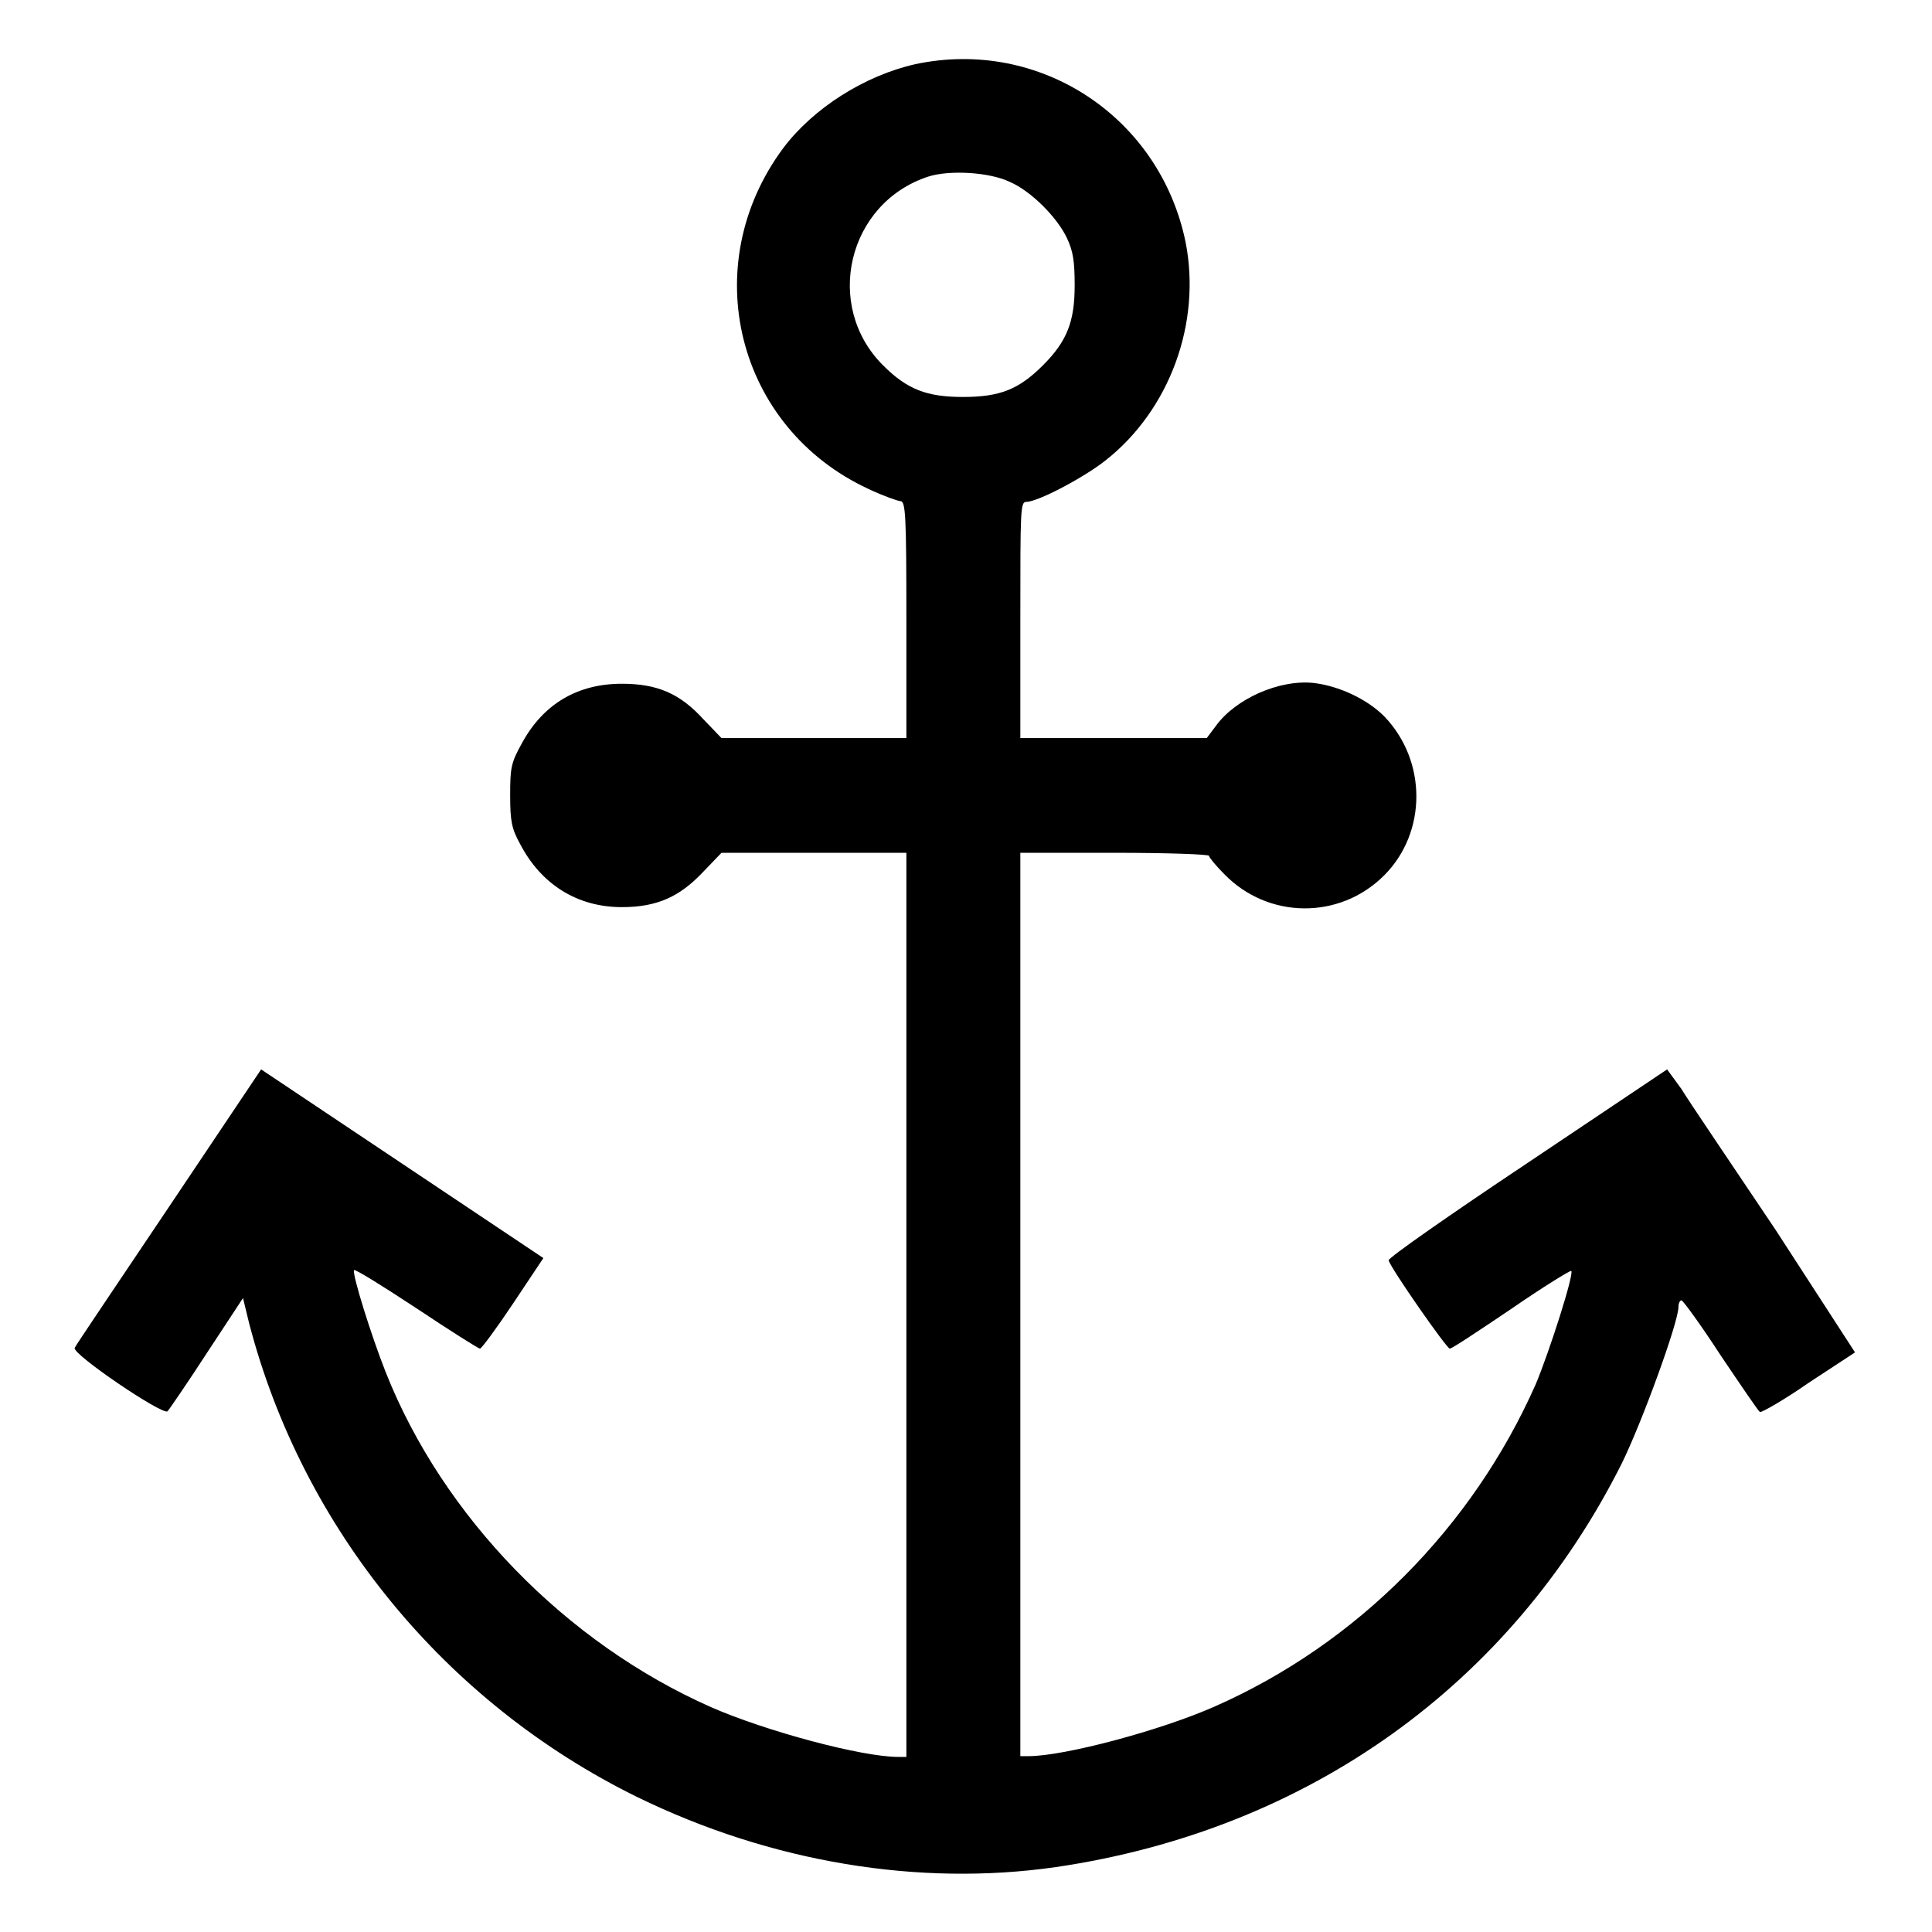 <?xml version="1.0" encoding="utf-8"?>
<!-- Svg Vector Icons : http://www.onlinewebfonts.com/icon -->
<!DOCTYPE svg PUBLIC "-//W3C//DTD SVG 1.1//EN" "http://www.w3.org/Graphics/SVG/1.1/DTD/svg11.dtd">
<svg version="1.1" xmlns="http://www.w3.org/2000/svg" xmlns:xlink="http://www.w3.org/1999/xlink" x="0px" y="0px" viewBox="0 0 256 256" enable-background="new 0 0 256 256" xml:space="preserve">
<g><g><g><path fill="#000000" d="M121.3,8.5c-6.7,1.5-13.5,5.8-17.5,11.1c-11.6,15.6-6.2,37.1,11.3,45.2c1.9,0.9,3.9,1.6,4.2,1.6c0.7,0,0.8,1.8,0.8,15.7v15.7h-12.3H95.6l-2.4-2.5c-3.1-3.4-6.1-4.7-10.8-4.7c-5.9,0-10.4,2.7-13.2,7.8c-1.5,2.7-1.6,3.3-1.6,7c0,3.4,0.2,4.4,1.3,6.4c2.8,5.4,7.6,8.4,13.5,8.4c4.7,0,7.7-1.4,10.8-4.7l2.4-2.5h12.2h12.3v59.9v59.9H119c-4.8,0-17.5-3.4-24.8-6.6C75,217.7,58.7,201,51.1,181.8c-1.9-4.8-4.4-12.8-4.2-13.5c0.1-0.2,3.8,2.1,8.2,5c4.5,3,8.3,5.4,8.5,5.4c0.2,0,2.2-2.7,4.4-6l4-6l-18.7-12.5l-18.7-12.5l-12.2,18.2c-6.7,10-12.4,18.4-12.5,18.7c-0.4,0.8,11.7,9,12.3,8.4c0.2-0.2,2.6-3.7,5.2-7.7l4.8-7.3l0.8,3.3c7.1,27.3,26,50.3,51.4,62.8c17.8,8.7,37.4,11.9,55.5,9.3c33.4-4.9,60.3-24.2,75-53.5c2.7-5.5,7.5-18.7,7.5-20.7c0-0.5,0.2-0.9,0.4-0.9c0.2,0,2.6,3.3,5.2,7.3c2.7,4,5,7.4,5.2,7.5c0.2,0.1,3.2-1.6,6.5-3.9l6.1-4L235.3,163c-5.9-8.8-11.6-17.2-12.5-18.7l-1.9-2.6l-18.5,12.4c-10.2,6.8-18.5,12.6-18.4,12.9c0.3,1.1,7.7,11.7,8.1,11.7c0.3,0,3.9-2.4,8.2-5.3c4.2-2.9,7.8-5.1,7.9-5c0.4,0.4-2.9,10.7-4.7,15c-8.4,19-23.7,34.4-42.5,42.7c-7.2,3.2-20,6.6-24.7,6.6h-1.1v-59.9V113h12.5c6.9,0,12.5,0.2,12.5,0.4c0,0.2,0.9,1.3,2,2.4c5.8,6,15.3,6.1,21.2,0.2c5.7-5.7,5.7-15.2,0-21.1c-2.3-2.3-6-4-9.3-4.4c-4.6-0.5-10.4,2.1-13,5.7l-1.2,1.6l-12.3,0h-12.4V82.2c0-14.8,0-15.7,0.8-15.7c1.5,0,7.6-3.2,10.5-5.5c8.5-6.7,12.7-18.2,10.6-28.9C153.7,15.5,137.8,5,121.3,8.5z M133.8,24.1c2.8,1.2,6.3,4.7,7.6,7.5c0.8,1.7,1,3.1,1,6.2c0,4.8-1,7.4-4.2,10.6c-3.2,3.2-5.7,4.2-10.6,4.2c-4.8,0-7.4-1-10.6-4.2c-7.9-7.9-4.7-21.5,6-25C125.8,22.5,131.1,22.8,133.8,24.1z"/></g></g></g>
</svg>